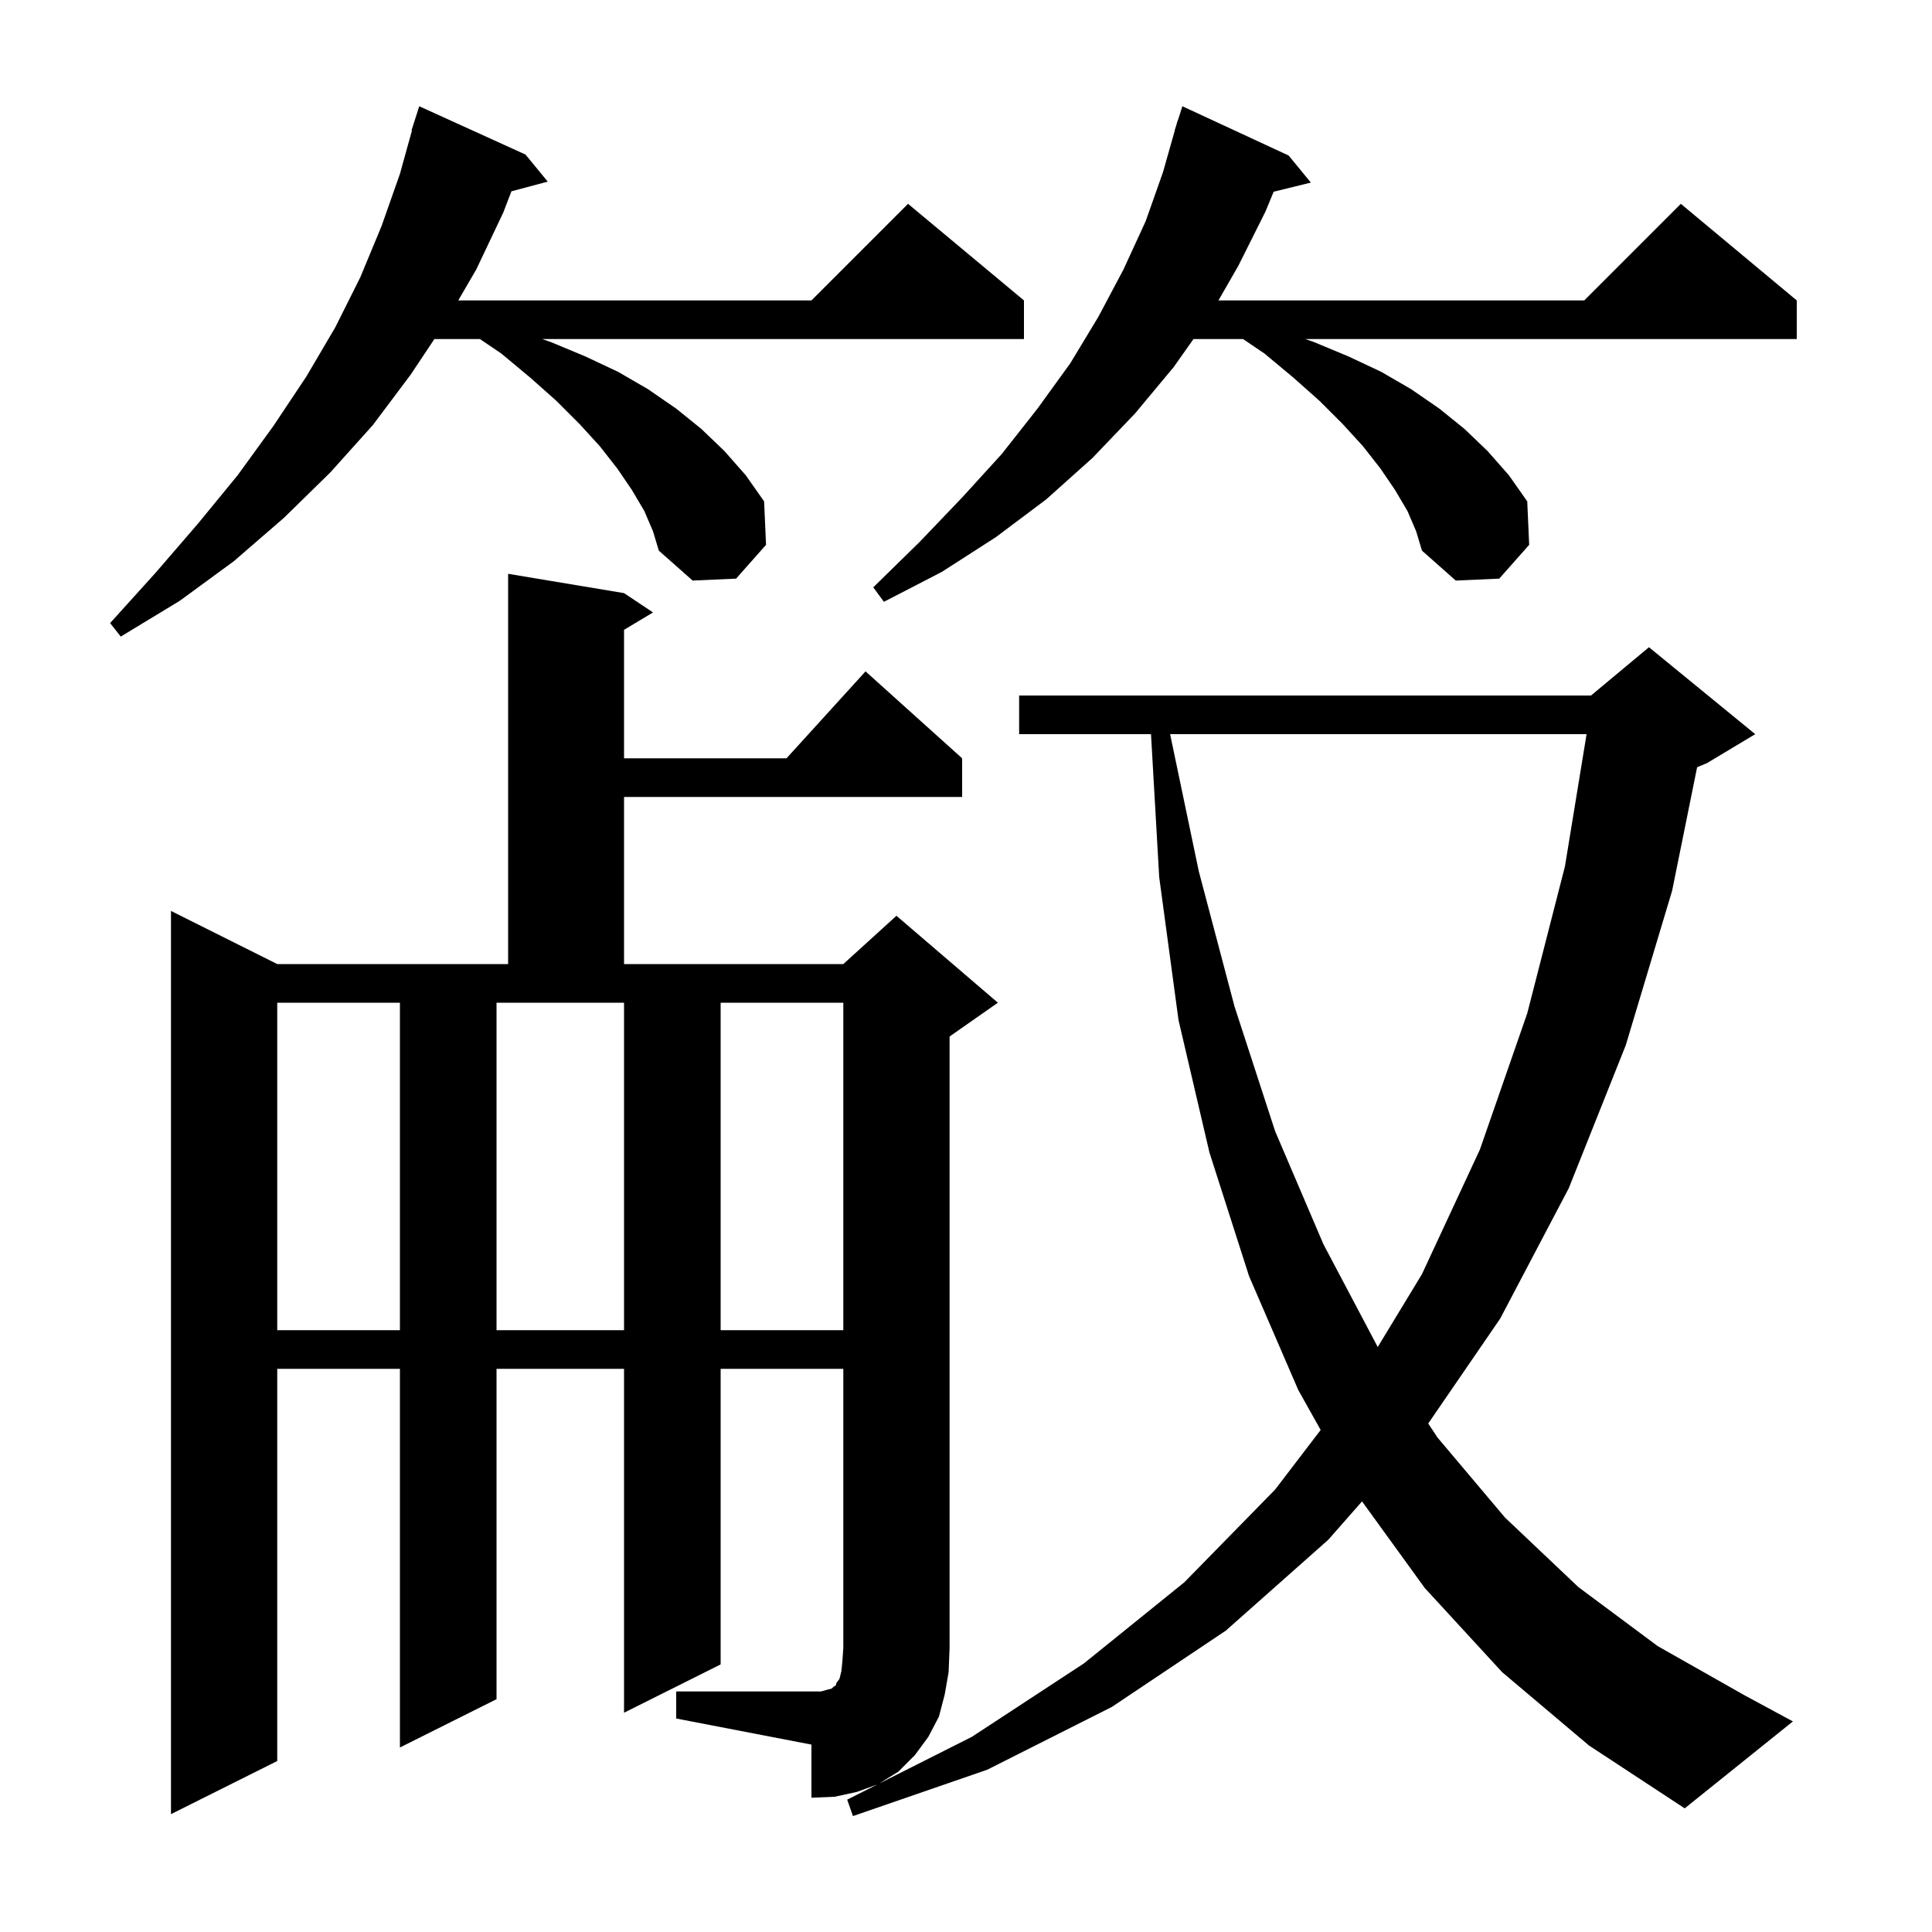 <svg xmlns="http://www.w3.org/2000/svg" xmlns:xlink="http://www.w3.org/1999/xlink" version="1.1" baseProfile="full" viewBox="0 0 200 200" width="200" height="200">
<g fill="black">
<path d="M 155.5 173.1 L 147.5 164.4 L 140.997 155.424 L 137.5 159.4 L 126.9 168.8 L 115.1 176.7 L 102.2 183.2 L 88.3 188.0 L 87.7 186.3 L 90.812 184.732 L 88.7 185.5 L 86.4 186.0 L 84.0 186.1 L 84.0 180.6 L 70.0 177.9 L 70.0 175.1 L 85.0 175.1 L 85.7 174.9 L 86.1 174.8 L 86.3 174.6 L 86.5 174.5 L 86.6 174.2 L 86.9 173.8 L 87.1 173.0 L 87.2 172.0 L 87.3 170.6 L 87.3 141.7 L 74.6 141.7 L 74.6 172.3 L 64.6 177.3 L 64.6 141.7 L 51.4 141.7 L 51.4 175.9 L 41.4 180.9 L 41.4 141.7 L 28.7 141.7 L 28.7 182.3 L 17.7 187.8 L 17.7 94.3 L 28.7 99.8 L 52.6 99.8 L 52.6 59.4 L 64.6 61.4 L 67.6 63.4 L 64.6 65.2 L 64.6 78.5 L 81.418 78.5 L 89.6 69.5 L 99.6 78.5 L 99.6 82.5 L 64.6 82.5 L 64.6 99.8 L 87.3 99.8 L 92.8 94.8 L 103.3 103.8 L 98.3 107.3 L 98.3 170.6 L 98.2 173.1 L 97.8 175.4 L 97.2 177.7 L 96.1 179.8 L 94.7 181.7 L 93.0 183.4 L 91.008 184.633 L 100.6 179.8 L 112.2 172.2 L 122.6 163.8 L 132.0 154.2 L 136.715 148.029 L 134.4 143.9 L 129.3 132.1 L 125.2 119.3 L 122.0 105.6 L 120.0 90.8 L 119.152 76.0 L 105.5 76.0 L 105.5 72.0 L 164.7 72.0 L 170.7 67.0 L 181.7 76.0 L 176.7 79.0 L 175.685 79.423 L 173.1 92.2 L 168.3 108.2 L 162.4 123.0 L 155.3 136.5 L 147.85 147.36 L 148.8 148.8 L 155.8 157.1 L 163.4 164.3 L 171.6 170.4 L 180.6 175.5 L 185.6 178.2 L 174.4 187.2 L 164.5 180.7 Z M 121.13 76.0 L 124.1 90.2 L 127.8 104.2 L 132.0 117.1 L 137.0 128.8 L 142.6 139.4 L 142.625 139.438 L 147.2 131.9 L 153.2 119.0 L 158.1 104.9 L 162.0 89.7 L 164.242 76.0 Z M 28.7 103.8 L 28.7 137.7 L 41.4 137.7 L 41.4 103.8 Z M 51.4 103.8 L 51.4 137.7 L 64.6 137.7 L 64.6 103.8 Z M 74.6 103.8 L 74.6 137.7 L 87.3 137.7 L 87.3 103.8 Z M 66.7 52.9 L 65.4 50.7 L 63.9 48.5 L 62.1 46.2 L 60.0 43.9 L 57.6 41.5 L 54.9 39.1 L 51.9 36.6 L 49.683 35.1 L 44.967 35.1 L 42.5 38.8 L 38.6 44.0 L 34.2 48.9 L 29.4 53.6 L 24.2 58.1 L 18.6 62.2 L 12.5 65.9 L 11.4 64.5 L 16.1 59.3 L 20.5 54.2 L 24.6 49.2 L 28.3 44.1 L 31.7 39.0 L 34.7 33.9 L 37.3 28.7 L 39.5 23.4 L 41.4 18.0 L 42.647 13.51 L 42.6 13.5 L 43.4 11.0 L 54.4 16.0 L 56.7 18.8 L 52.941 19.807 L 52.1 22.0 L 49.3 27.9 L 47.438 31.1 L 84.0 31.1 L 94.0 21.1 L 106.0 31.1 L 106.0 35.1 L 56.123 35.1 L 57.0 35.4 L 60.6 36.9 L 64.0 38.5 L 67.1 40.3 L 70.0 42.3 L 72.6 44.4 L 75.0 46.7 L 77.2 49.2 L 79.1 51.9 L 79.3 56.4 L 76.2 59.9 L 71.7 60.1 L 68.2 57.0 L 67.6 55.0 Z M 145.7 52.9 L 144.4 50.7 L 142.9 48.5 L 141.1 46.2 L 139.0 43.9 L 136.6 41.5 L 133.9 39.1 L 130.9 36.6 L 128.683 35.1 L 123.547 35.1 L 121.5 38.0 L 117.5 42.8 L 113.1 47.4 L 108.3 51.7 L 103.1 55.6 L 97.5 59.2 L 91.5 62.3 L 90.4 60.8 L 95.2 56.1 L 99.6 51.5 L 103.7 47.0 L 107.4 42.3 L 110.8 37.6 L 113.7 32.8 L 116.3 27.9 L 118.6 22.9 L 120.4 17.8 L 121.616 13.504 L 121.6 13.5 L 121.747 13.041 L 121.9 12.5 L 121.918 12.506 L 122.4 11.0 L 133.4 16.1 L 135.7 18.9 L 131.85 19.846 L 131.0 21.9 L 128.2 27.5 L 126.133 31.1 L 164.0 31.1 L 174.0 21.1 L 186.0 31.1 L 186.0 35.1 L 135.123 35.1 L 136.0 35.4 L 139.6 36.9 L 143.0 38.5 L 146.1 40.3 L 149.0 42.3 L 151.6 44.4 L 154.0 46.7 L 156.2 49.2 L 158.1 51.9 L 158.3 56.4 L 155.2 59.9 L 150.7 60.1 L 147.2 57.0 L 146.6 55.0 Z " />
</g>
</svg>
